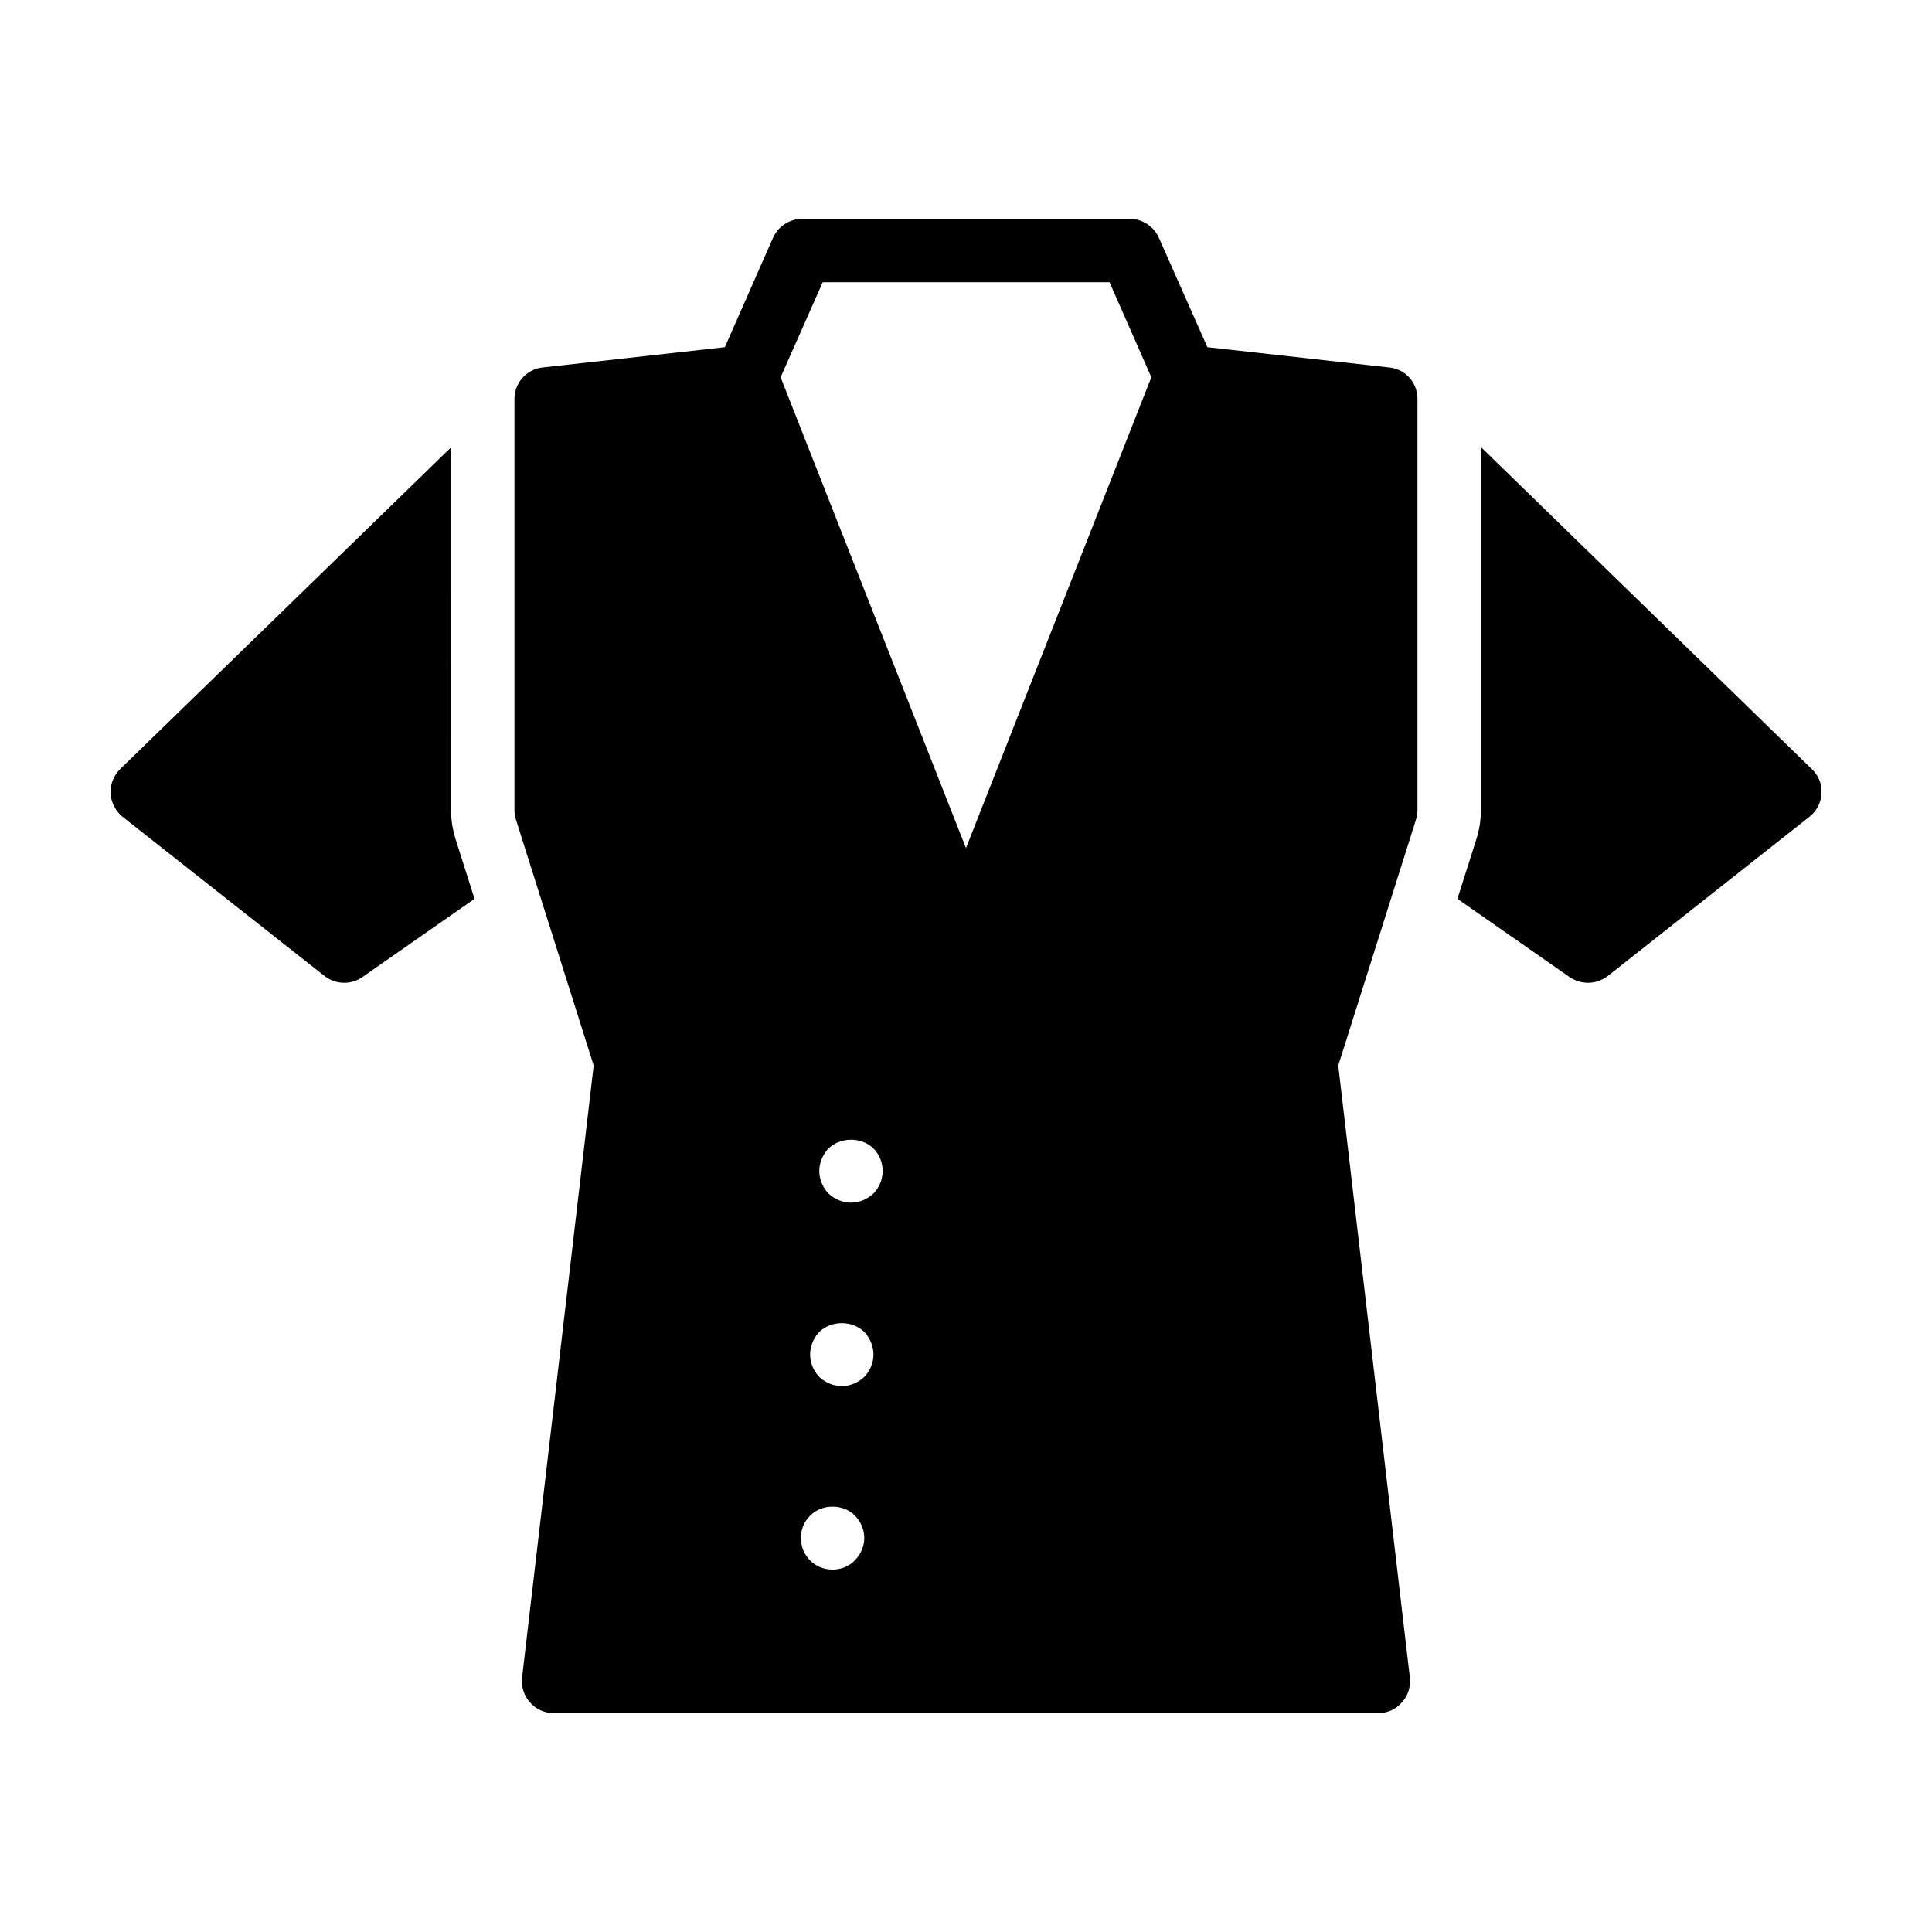<?xml version="1.0" encoding="UTF-8"?>
<!-- Uploaded to: SVG Repo, www.svgrepo.com, Generator: SVG Repo Mixer Tools -->
<svg fill="#000000" width="800px" height="800px" version="1.1" viewBox="144 144 512 512" xmlns="http://www.w3.org/2000/svg">
 <g>
  <path d="m235.25 404.45c1.68 0 3.359-0.504 4.785-1.512l29.723-20.738-5.039-15.871c-0.84-2.769-1.176-5.121-1.176-7.559l0.004-96.227-87.746 85.312c-1.68 1.68-2.602 4.031-2.519 6.383 0.168 2.434 1.344 4.703 3.191 6.215l53.57 42.234c1.512 1.172 3.359 1.762 5.207 1.762z"/>
  <path d="m536.44 262.46v96.312c0 2.434-0.336 4.785-1.09 7.305l-5.121 16.121 29.723 20.738c1.512 1.008 3.191 1.512 4.871 1.512 1.848 0 3.609-0.586 5.207-1.762l53.488-42.234c1.93-1.512 3.106-3.777 3.191-6.215 0.168-2.352-0.754-4.703-2.519-6.383z"/>
  <path d="m301.33 426.36-18.977 162.23c-0.25 2.434 0.504 4.785 2.098 6.551 1.594 1.848 3.863 2.856 6.297 2.856h218.57c2.352 0 4.617-1.008 6.215-2.856 1.594-1.762 2.352-4.113 2.098-6.551l-18.977-162.23 20.574-65.074c0.254-0.84 0.418-1.68 0.418-2.519v-109.07c0-4.281-3.191-7.894-7.473-8.312l-48.199-5.375-12.848-28.969c-1.344-3.023-4.367-5.039-7.641-5.039h-86.906c-3.359 0-6.383 2.016-7.727 5.039l-12.762 28.969-48.281 5.375c-4.199 0.418-7.473 4.031-7.473 8.312v109.07c0 0.84 0.168 1.68 0.418 2.519zm69.191 131.16c-1.512 1.594-3.695 2.434-5.879 2.434-2.266 0-4.449-0.84-5.961-2.434-1.594-1.594-2.434-3.695-2.434-5.961 0-2.184 0.84-4.367 2.434-5.879 3.106-3.191 8.734-3.191 11.84-0.086 1.594 1.594 2.519 3.777 2.519 5.961 0 2.269-0.926 4.367-2.519 5.965zm2.519-48.617c-1.594 1.512-3.777 2.434-5.961 2.434s-4.367-0.926-5.961-2.434c-1.512-1.594-2.434-3.695-2.434-5.961 0-2.184 0.922-4.367 2.434-5.961 3.191-3.106 8.734-3.106 11.926 0 1.512 1.594 2.434 3.777 2.434 5.961-0.004 2.266-0.926 4.363-2.438 5.961zm2.434-48.617c-1.594 1.512-3.777 2.434-5.961 2.434-2.184 0-4.367-0.922-5.961-2.434-1.512-1.594-2.434-3.777-2.434-5.961s0.926-4.367 2.434-5.961c3.191-3.106 8.816-3.106 11.922 0 1.594 1.594 2.434 3.777 2.434 5.961 0 2.18-0.84 4.363-2.434 5.961zm-13.434-241.5h75.992l11.082 25.191-49.121 124.78-49.121-124.78z"/>
 </g>
</svg>